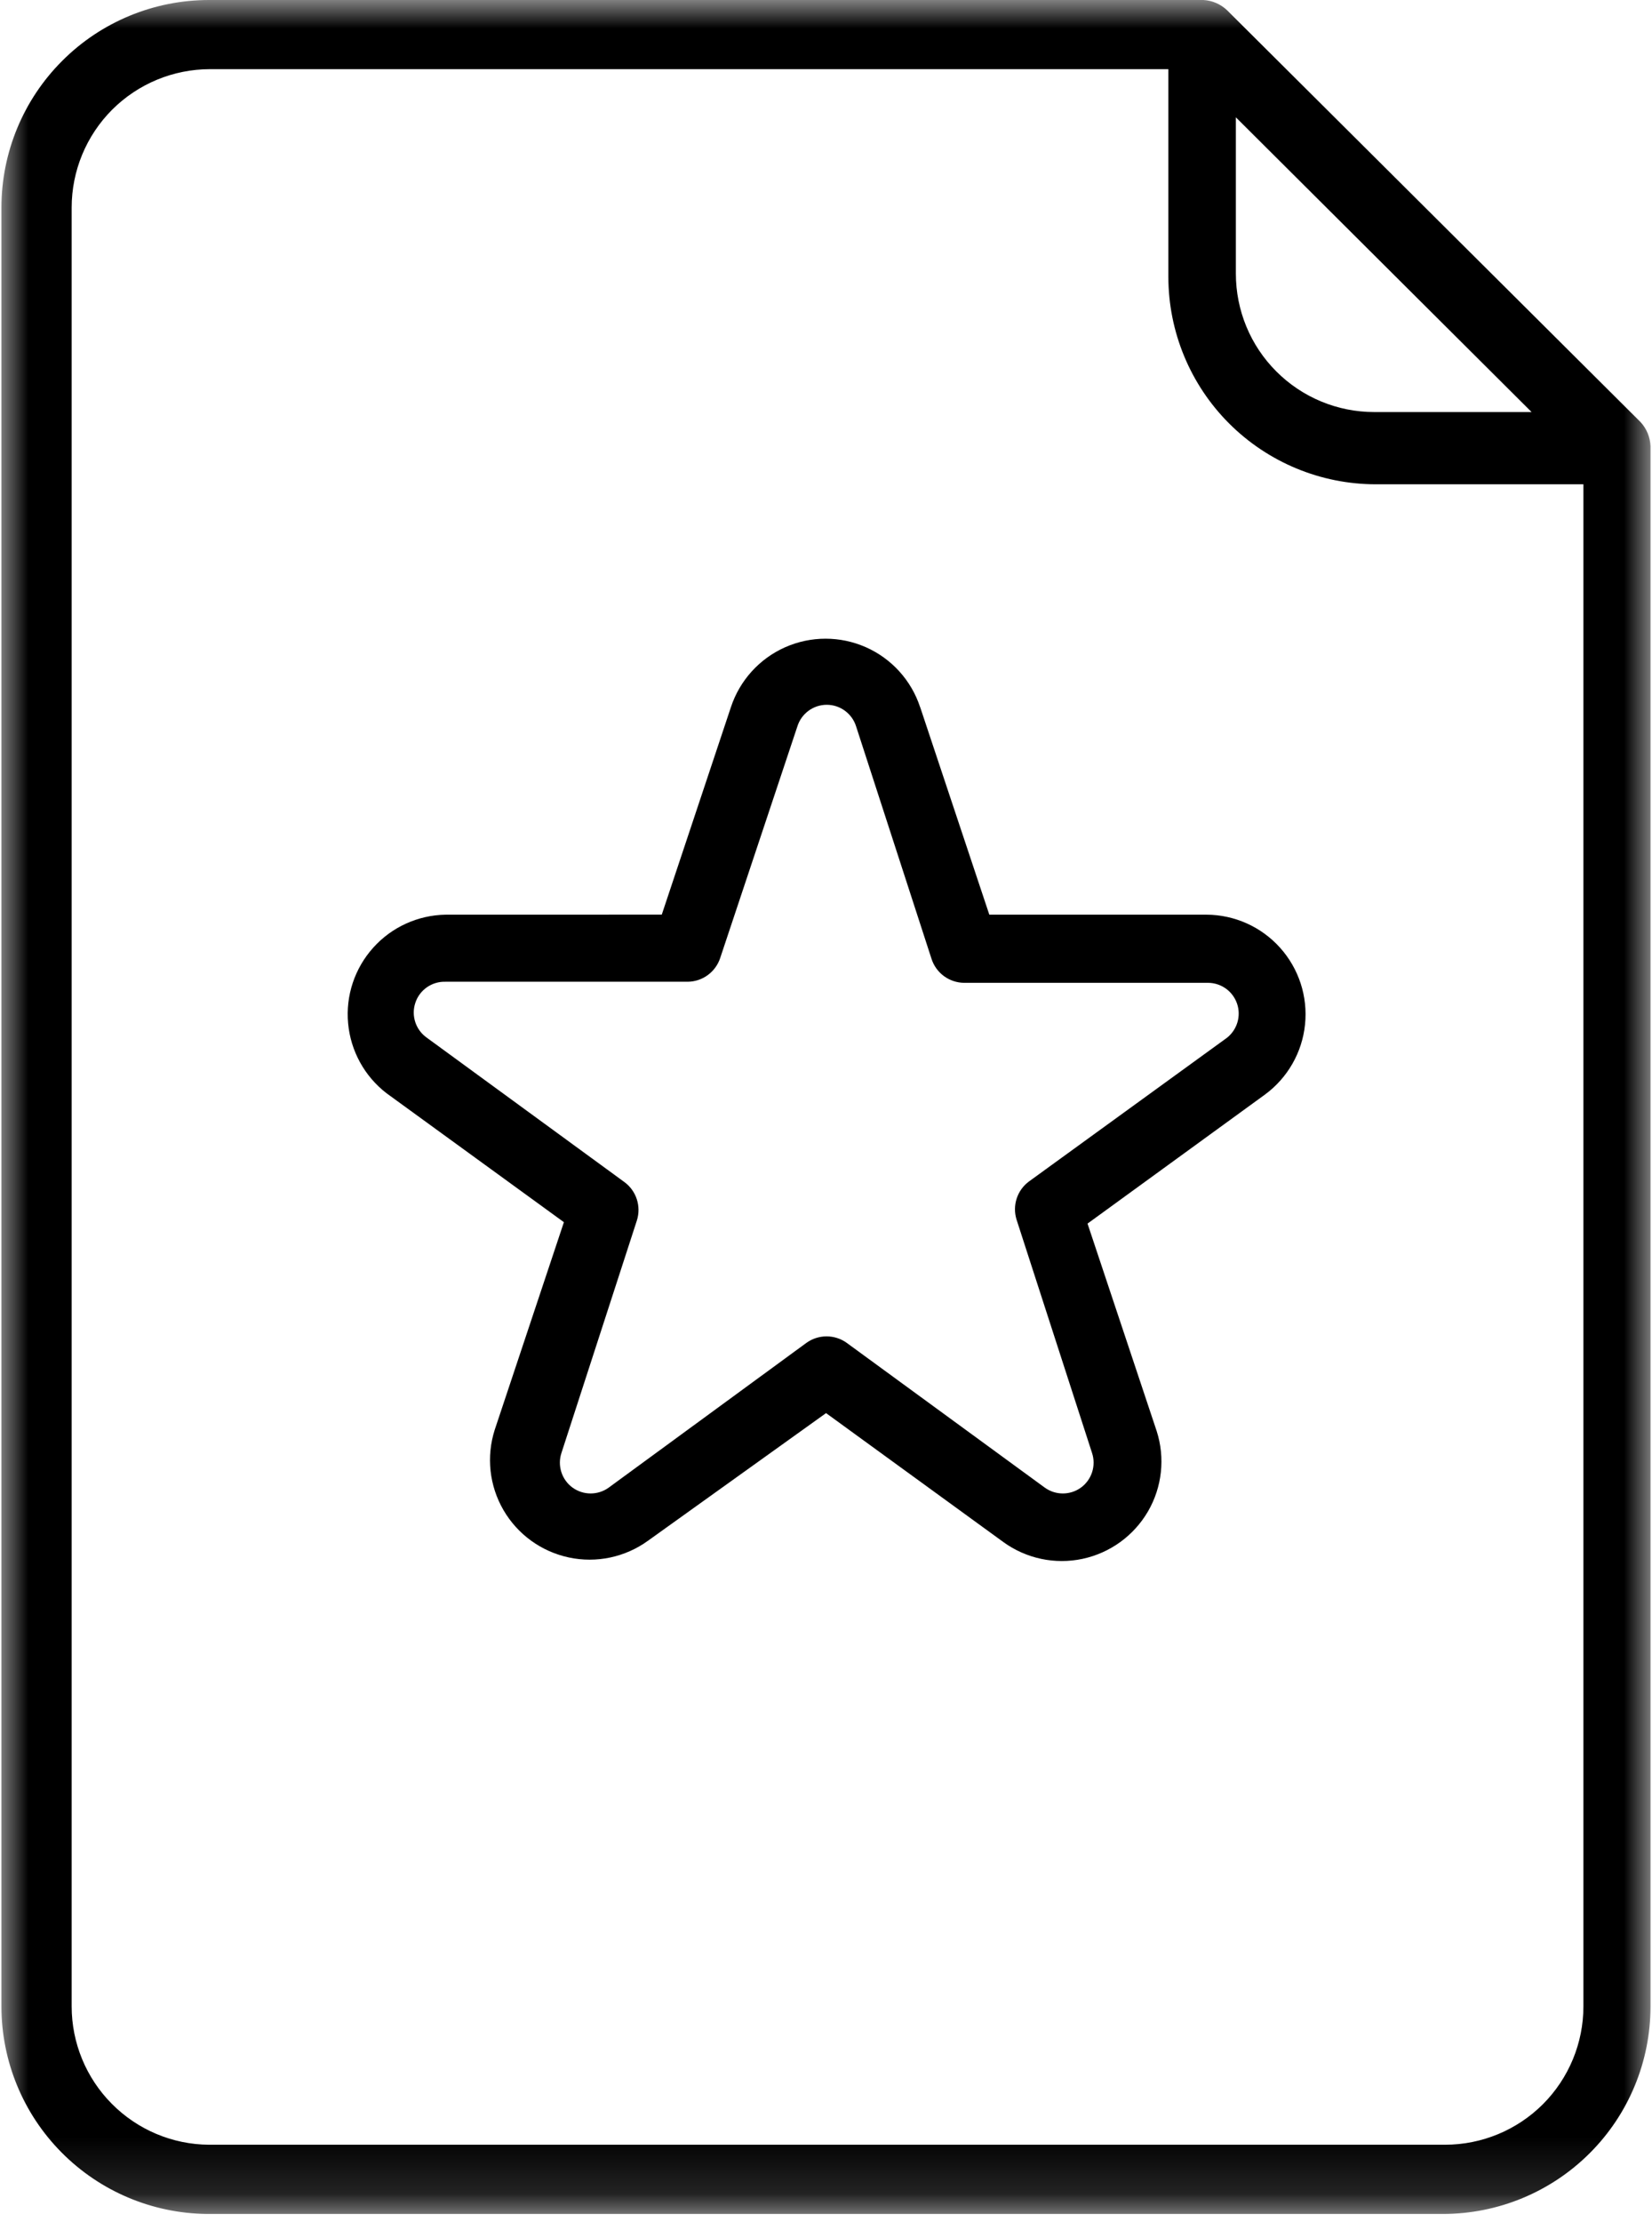 <?xml version="1.0" encoding="UTF-8"?> <svg xmlns="http://www.w3.org/2000/svg" width="29" height="39" viewBox="0 0 29 39" fill="none"><mask id="mask0_495_3385" style="mask-type:luminance" maskUnits="userSpaceOnUse" x="0" y="0" width="29" height="39"><path d="M0 0H29V38.858H0V0Z" fill="white"></path></mask><g mask="url(#mask0_495_3385)"><path d="M25.331 38.858C26.297 38.858 27.224 38.474 27.907 37.791C28.591 37.108 28.974 36.181 28.974 35.215V7.832C28.968 7.674 28.906 7.523 28.798 7.407L21.543 0.182C21.43 0.073 21.281 0.008 21.124 0H3.668C2.702 0 1.775 0.384 1.093 1.067C0.409 1.75 0.025 2.677 0.025 3.643V35.215C0.025 36.175 0.404 37.096 1.08 37.778C1.755 38.46 2.672 38.848 3.632 38.858L25.331 38.858ZM26.886 7.232H24.123C23.479 7.232 22.861 6.976 22.406 6.52C21.95 6.065 21.695 5.447 21.695 4.803V2.059L26.886 7.232ZM1.258 35.215V3.643C1.258 2.999 1.514 2.381 1.969 1.925C2.425 1.47 3.042 1.214 3.686 1.214H20.51V4.857C20.51 5.823 20.894 6.75 21.577 7.433C22.261 8.116 23.187 8.5 24.153 8.5H27.796V35.215C27.796 35.859 27.54 36.476 27.085 36.932C26.629 37.387 26.012 37.643 25.367 37.643H3.668C3.027 37.639 2.414 37.38 1.963 36.925C1.511 36.47 1.258 35.855 1.258 35.215L1.258 35.215Z" fill="black"></path><path d="M6.784 19.187L9.899 21.451L8.685 25.094C8.534 25.565 8.59 26.077 8.838 26.504C9.086 26.931 9.503 27.233 9.987 27.336C10.47 27.439 10.974 27.332 11.374 27.043L14.501 24.802L17.616 27.067C18.016 27.356 18.52 27.463 19.003 27.36C19.486 27.257 19.903 26.955 20.152 26.528C20.4 26.101 20.456 25.589 20.305 25.118L19.091 21.476L22.206 19.211C22.603 18.919 22.859 18.472 22.909 17.982C22.96 17.491 22.801 17.002 22.471 16.634C22.142 16.267 21.673 16.056 21.18 16.054H17.367L16.153 12.411L16.152 12.411C15.998 11.942 15.652 11.56 15.201 11.36C14.749 11.16 14.235 11.16 13.783 11.36C13.332 11.56 12.986 11.942 12.831 12.411L11.617 16.053L7.822 16.054C7.336 16.062 6.875 16.272 6.551 16.634C6.226 16.996 6.066 17.477 6.111 17.961C6.155 18.445 6.399 18.89 6.784 19.187L6.784 19.187ZM7.822 17.231H12.072C12.333 17.229 12.562 17.06 12.643 16.813L13.997 12.751C14.067 12.525 14.276 12.37 14.513 12.37C14.75 12.37 14.959 12.525 15.029 12.751L16.353 16.831C16.433 17.078 16.663 17.247 16.923 17.25H21.21C21.439 17.252 21.642 17.399 21.716 17.616C21.79 17.833 21.718 18.073 21.538 18.215L18.065 20.735C17.855 20.889 17.767 21.16 17.846 21.409L19.17 25.501C19.244 25.724 19.166 25.97 18.976 26.109C18.786 26.247 18.528 26.247 18.338 26.108L14.865 23.57C14.653 23.417 14.367 23.417 14.155 23.57L10.688 26.108C10.498 26.247 10.24 26.247 10.05 26.109C9.86 25.97 9.782 25.724 9.856 25.501L11.18 21.421C11.259 21.173 11.171 20.901 10.961 20.747L7.495 18.215C7.298 18.078 7.215 17.828 7.291 17.601C7.366 17.373 7.583 17.223 7.822 17.231Z" fill="black"></path></g></svg> 